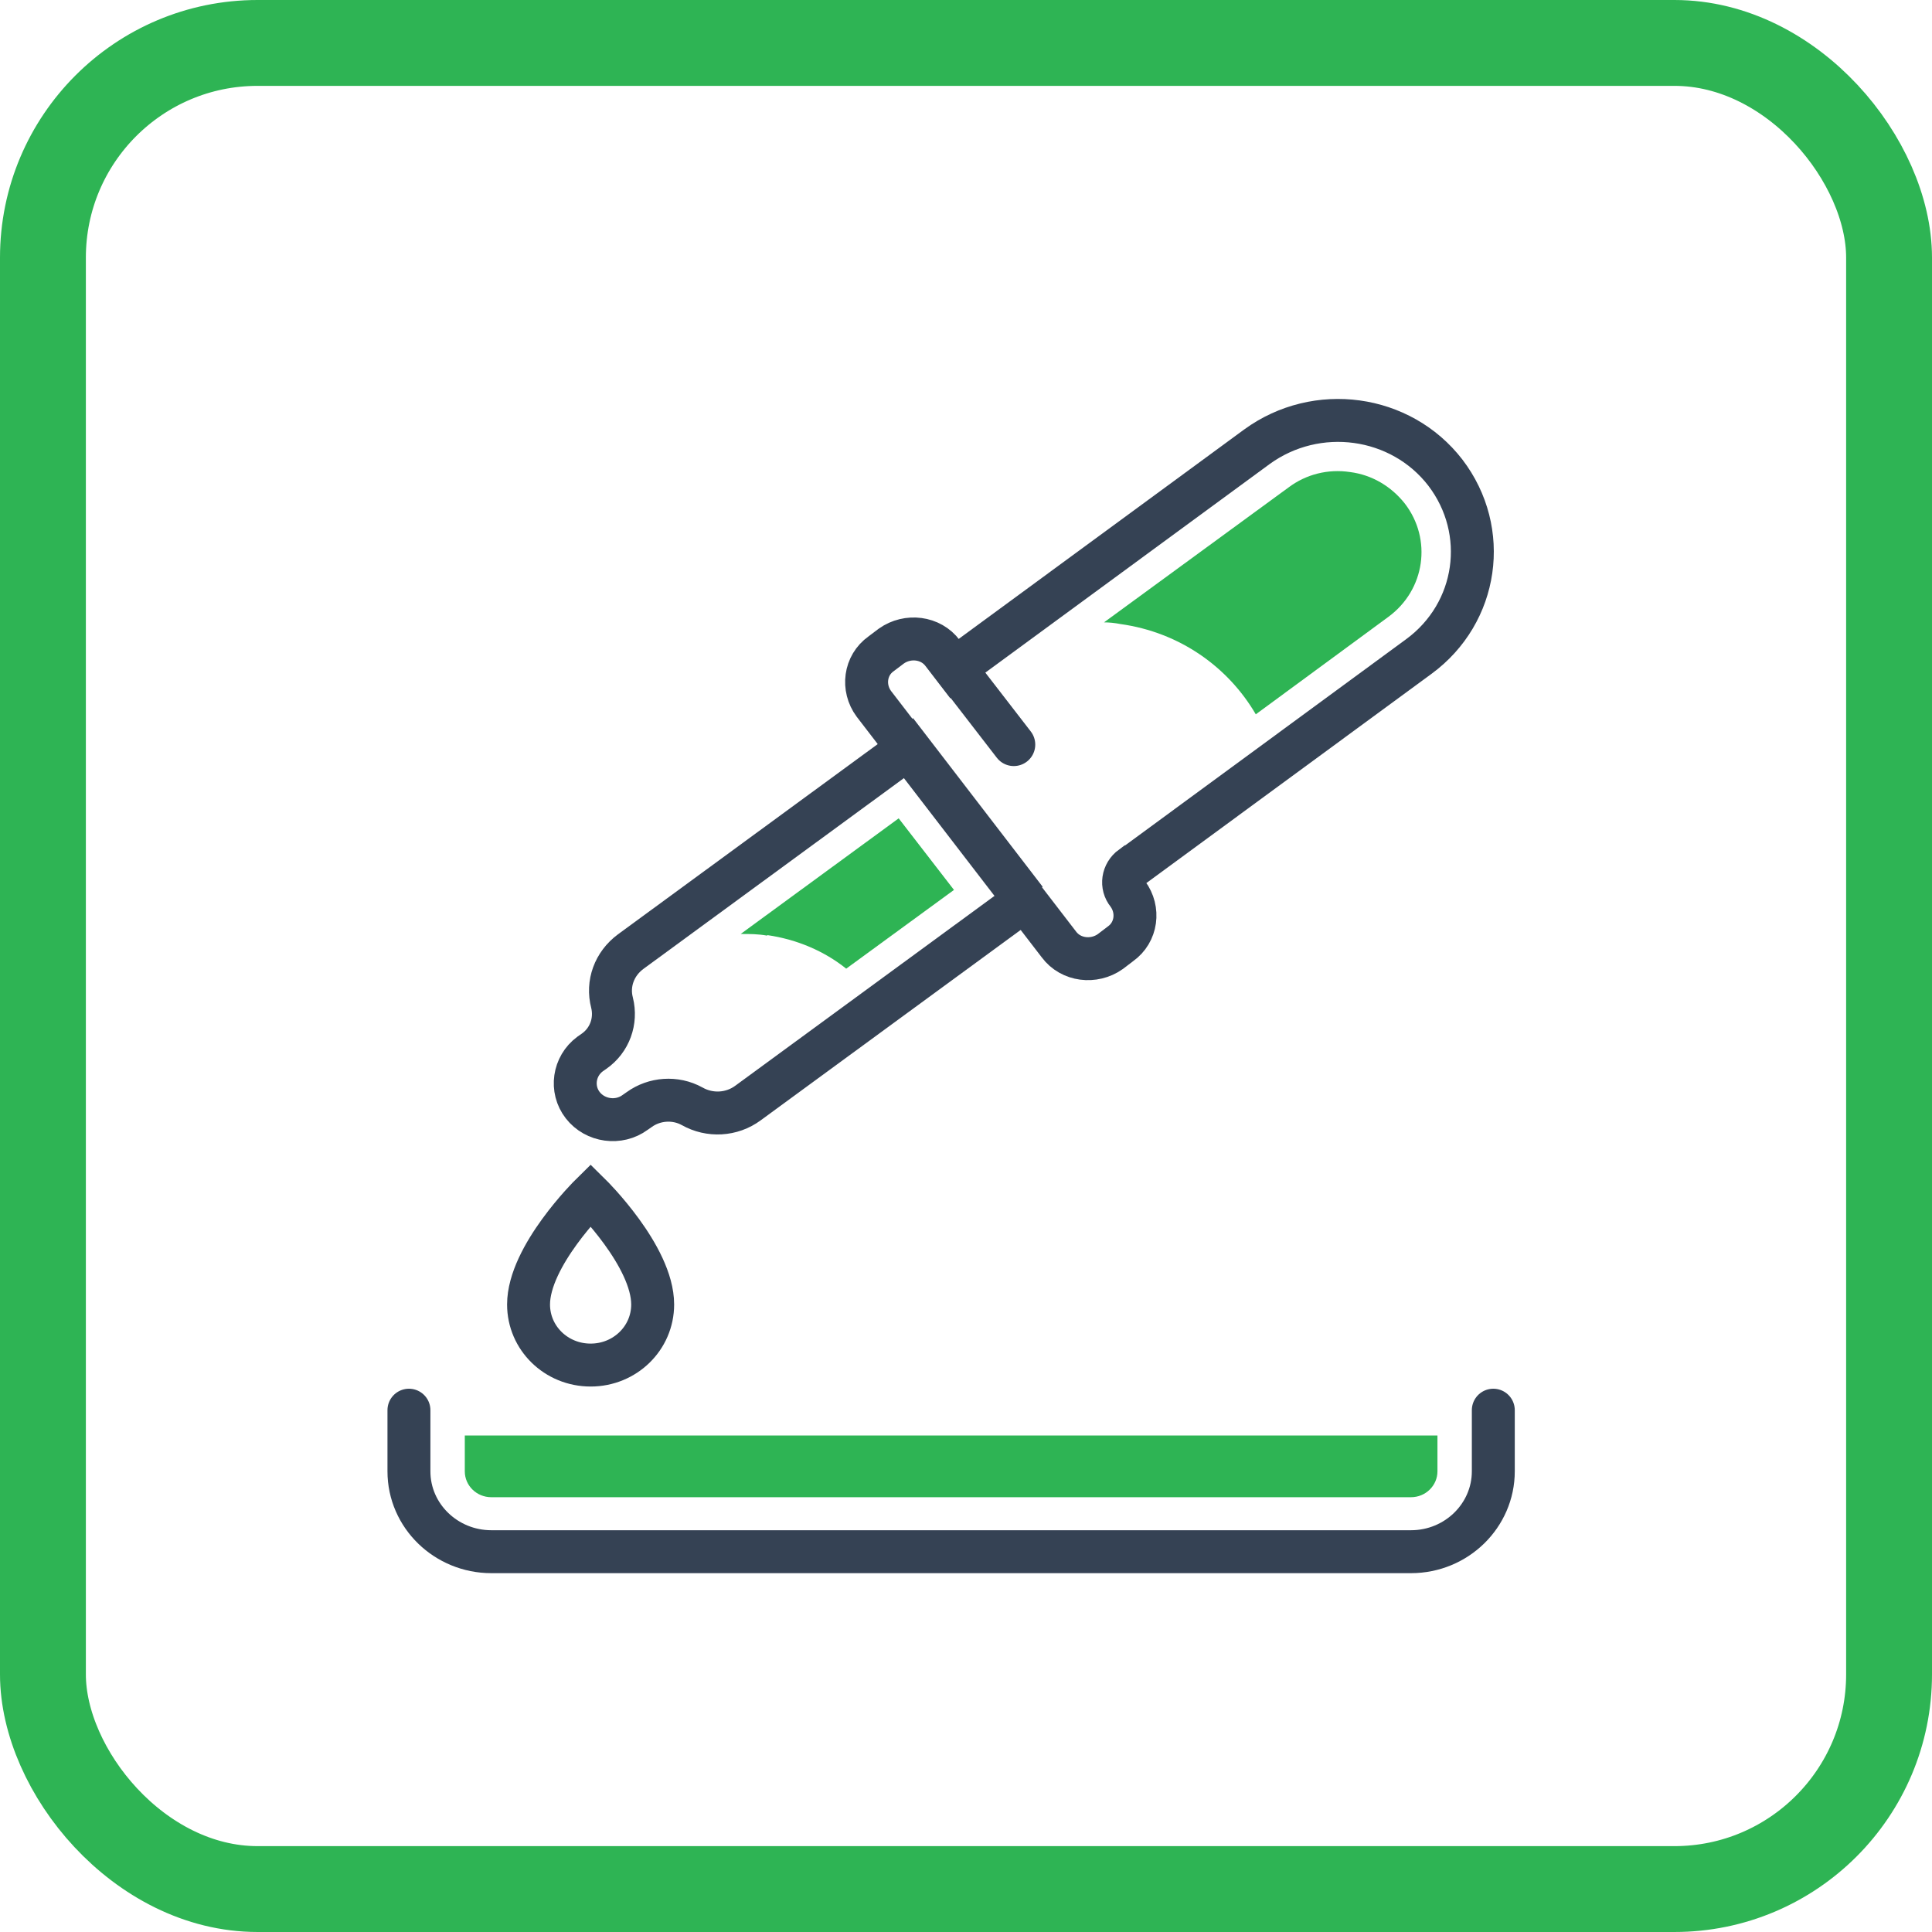 <?xml version="1.0" encoding="UTF-8"?> <svg xmlns="http://www.w3.org/2000/svg" width="45" height="45" viewBox="0 0 45 45" fill="none"><rect x="1" y="1" width="43" height="43" rx="5" stroke="#2EB454" stroke-width="2"></rect><path d="M15.202 30.384C15.202 29.256 13.757 27.832 13.757 27.832C13.757 27.832 12.311 29.256 12.311 30.384C12.311 31.166 12.955 31.795 13.757 31.795C14.558 31.795 15.202 31.166 15.202 30.384Z" stroke="#354254" stroke-miterlimit="10" stroke-linecap="round"></path><path d="M26.372 20.19L33.048 15.291C34.428 14.278 34.703 12.368 33.665 11.008C32.627 9.662 30.669 9.393 29.276 10.406L22.233 15.573L21.957 15.214C21.681 14.842 21.142 14.778 20.761 15.048L20.524 15.227C20.143 15.496 20.078 16.022 20.354 16.394L24.664 21.998C24.94 22.37 25.479 22.434 25.86 22.165L26.096 21.985C26.477 21.716 26.543 21.19 26.267 20.818C26.109 20.626 26.149 20.344 26.359 20.19H26.372Z" stroke="#354254" stroke-miterlimit="10" stroke-linecap="round"></path><path d="M23.889 20.959L21.169 17.42L14.69 22.165C14.309 22.447 14.138 22.908 14.256 23.357C14.361 23.78 14.204 24.229 13.836 24.486L13.744 24.55C13.363 24.832 13.284 25.37 13.573 25.742C13.862 26.114 14.414 26.191 14.795 25.909L14.887 25.845C15.242 25.588 15.728 25.55 16.122 25.768C16.53 25.999 17.042 25.973 17.423 25.691L23.902 20.946L23.889 20.959Z" stroke="#354254" stroke-miterlimit="10" stroke-linecap="round"></path><path d="M22.246 15.573L23.613 17.343" stroke="#354254" stroke-miterlimit="10" stroke-linecap="round"></path><path d="M32.719 11.726C32.404 11.329 31.957 11.06 31.445 10.995C30.932 10.918 30.42 11.047 30.012 11.354L25.715 14.496C25.834 14.496 25.965 14.509 26.096 14.535C27.476 14.727 28.606 15.535 29.25 16.638L32.338 14.368C33.193 13.74 33.363 12.56 32.719 11.726Z" fill="#2EB454"></path><path d="M17.87 21.78C18.567 21.882 19.197 22.152 19.71 22.562L22.22 20.728L20.932 19.061L17.252 21.754C17.463 21.754 17.66 21.754 17.87 21.793V21.78Z" fill="#2EB454"></path><path d="M34.782 32.846V34.27C34.782 35.296 33.928 36.142 32.863 36.142H11.444C10.392 36.142 9.525 35.309 9.525 34.27V32.846" stroke="#354254" stroke-miterlimit="10" stroke-linecap="round"></path><path d="M10.826 33.436V34.27C10.826 34.603 11.102 34.873 11.444 34.873H32.864C33.205 34.873 33.481 34.603 33.481 34.27V33.436H10.826Z" fill="#2EB454"></path></svg> 